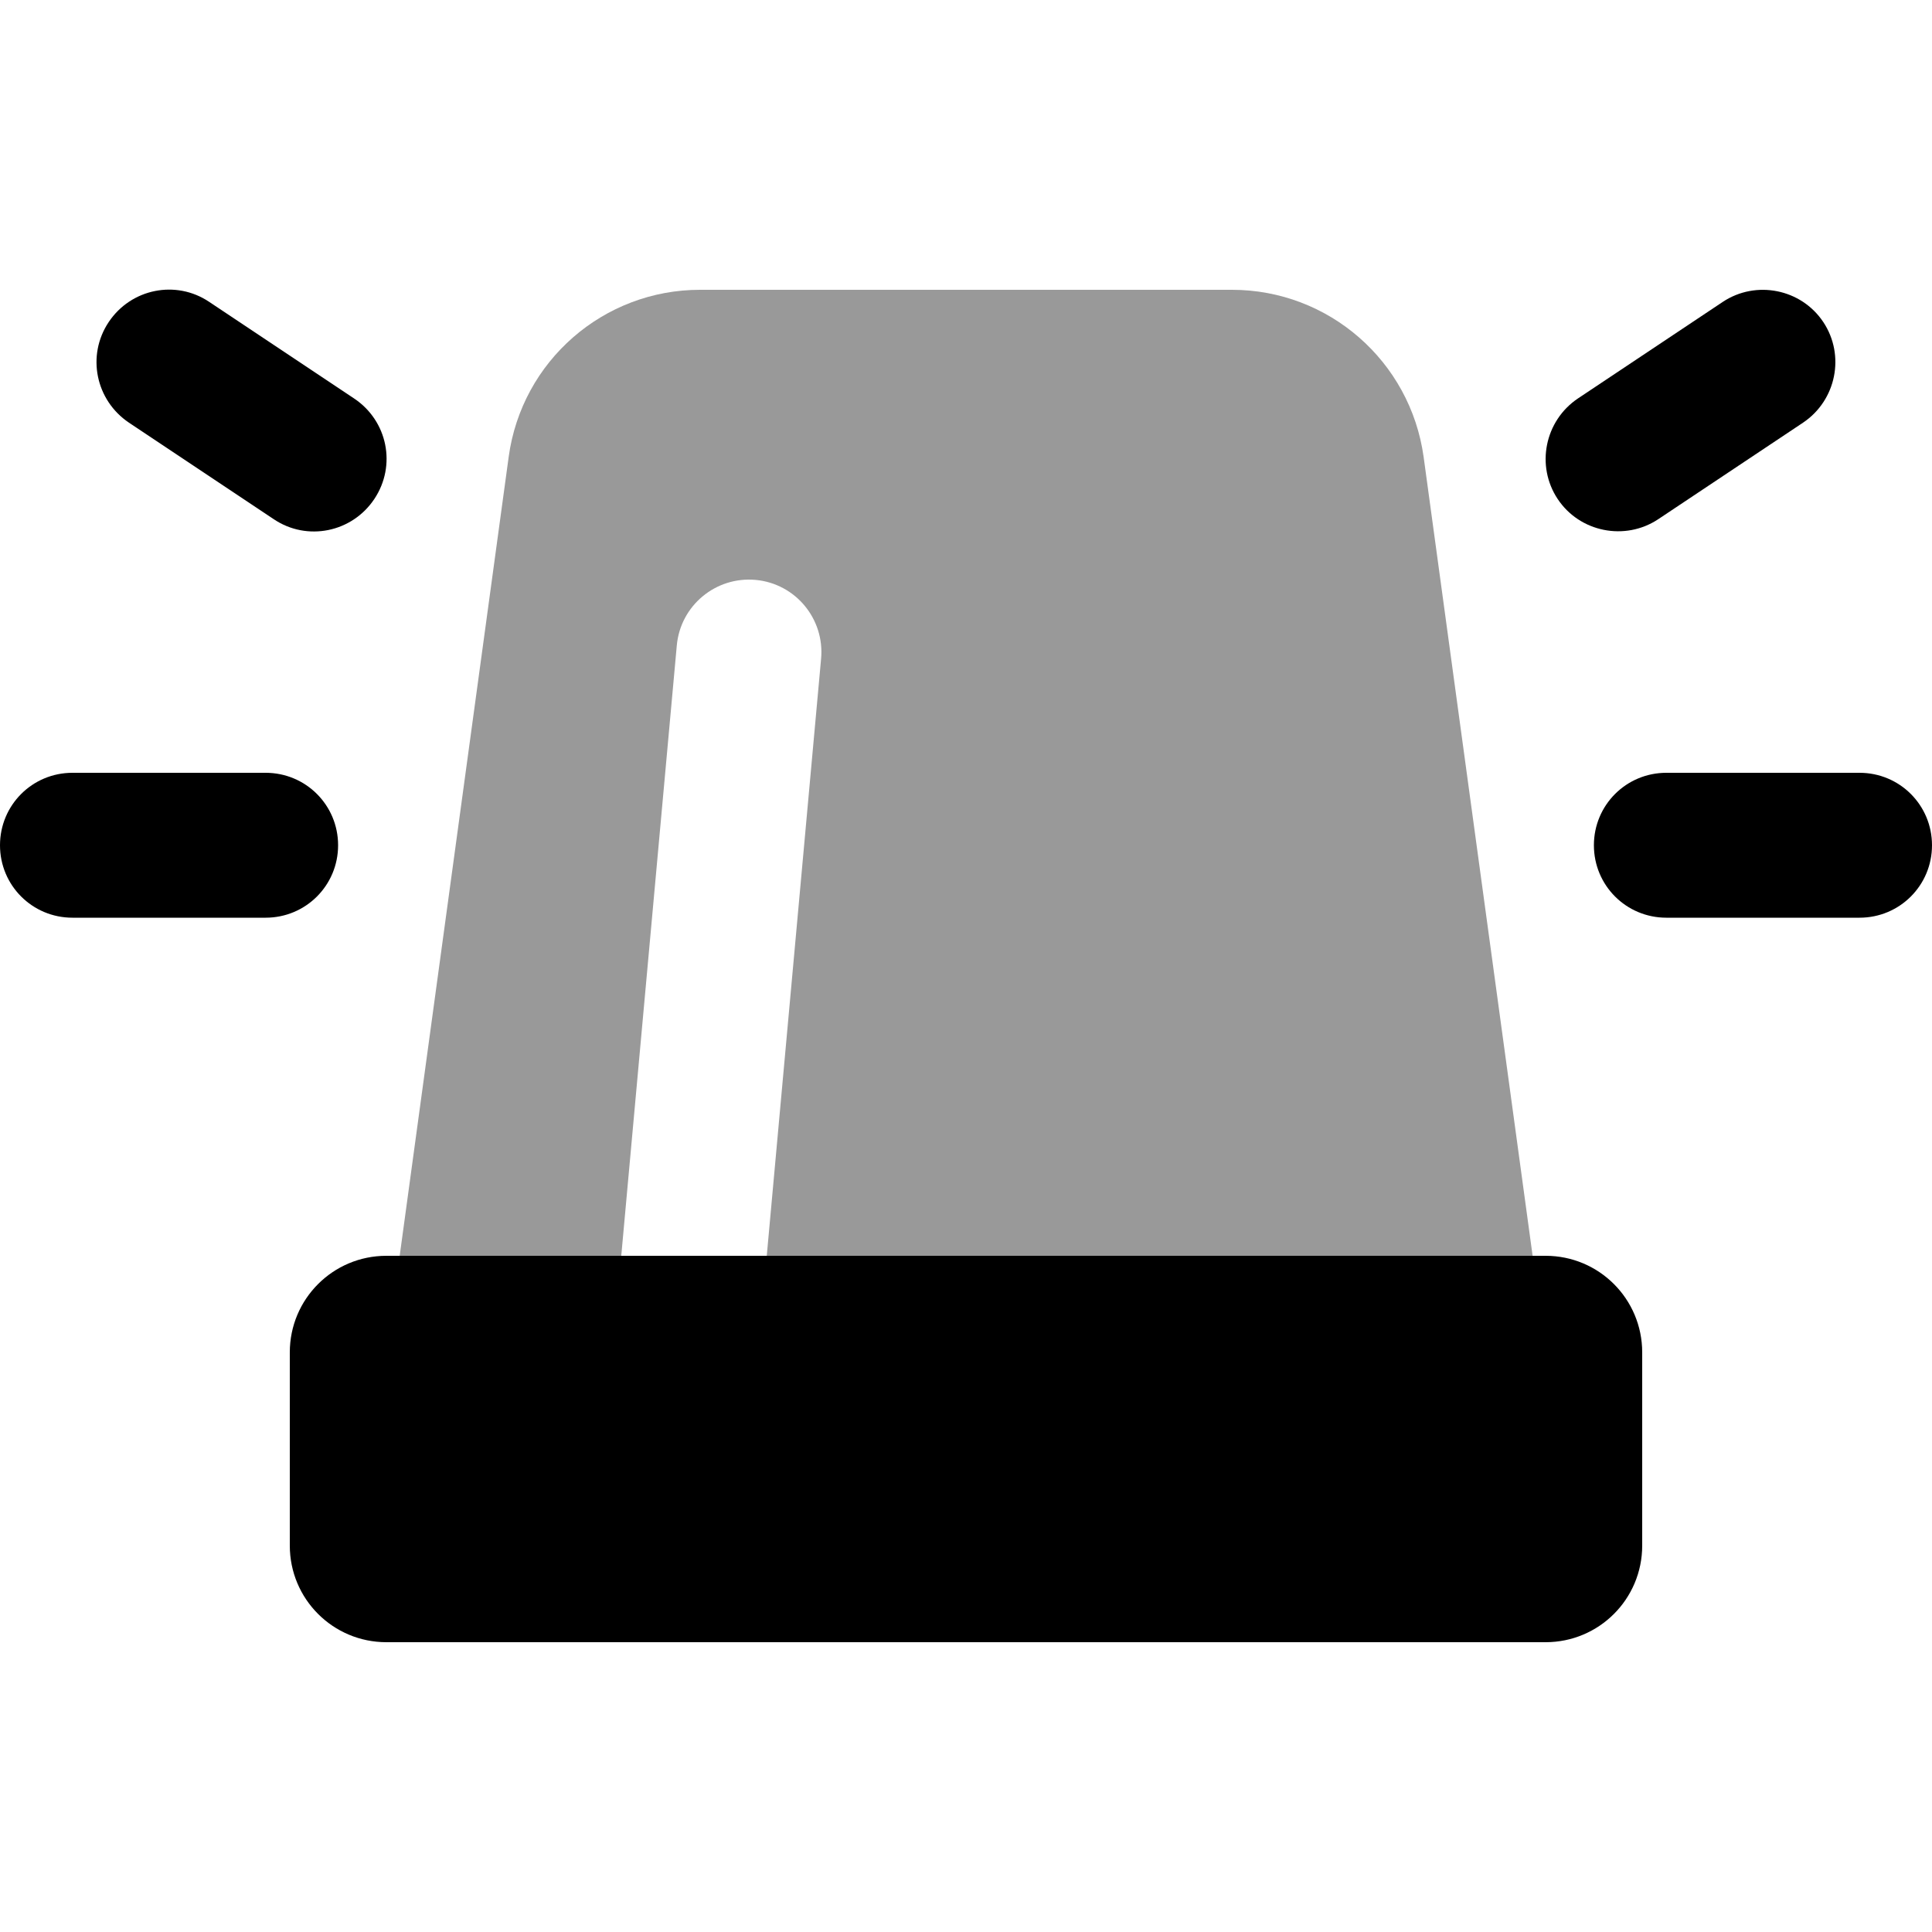 <svg xmlns="http://www.w3.org/2000/svg" viewBox="0 0 640 640"><!--! Font Awesome Pro 7.1.0 by @fontawesome - https://fontawesome.com License - https://fontawesome.com/license (Commercial License) Copyright 2025 Fonticons, Inc. --><path opacity=".4" fill="currentColor" d="M132.4 416L205.8 416L224.2 213.8C225.4 200.6 237.1 190.9 250.3 192.1C263.5 193.3 273.2 205 272 218.2L254 416L507.7 416L471.6 151.4C467.2 119.6 440.1 96 408.1 96L231.9 96C199.9 96 172.8 119.6 168.5 151.4L132.4 416z"/><path fill="currentColor" d="M69.3 100C58.3 92.6 43.4 95.6 36 106.7C28.6 117.8 31.7 132.6 42.7 140L90.7 172C101.7 179.4 116.6 176.4 124 165.3C131.4 154.2 128.4 139.4 117.3 132L69.3 100zM597.3 140C608.3 132.6 611.3 117.7 604 106.7C596.7 95.7 581.7 92.7 570.7 100L522.7 132C511.7 139.4 508.7 154.3 516 165.3C523.3 176.3 538.3 179.3 549.3 172L597.3 140zM24 256C10.7 256 0 266.7 0 280C0 293.3 10.7 304 24 304L88 304C101.3 304 112 293.3 112 280C112 266.7 101.3 256 88 256L24 256zM552 256C538.7 256 528 266.7 528 280C528 293.3 538.7 304 552 304L616 304C629.3 304 640 293.3 640 280C640 266.7 629.3 256 616 256L552 256zM128 416C110.3 416 96 430.3 96 448L96 512C96 529.7 110.3 544 128 544L512 544C529.7 544 544 529.7 544 512L544 448C544 430.3 529.7 416 512 416L128 416z"/></svg>